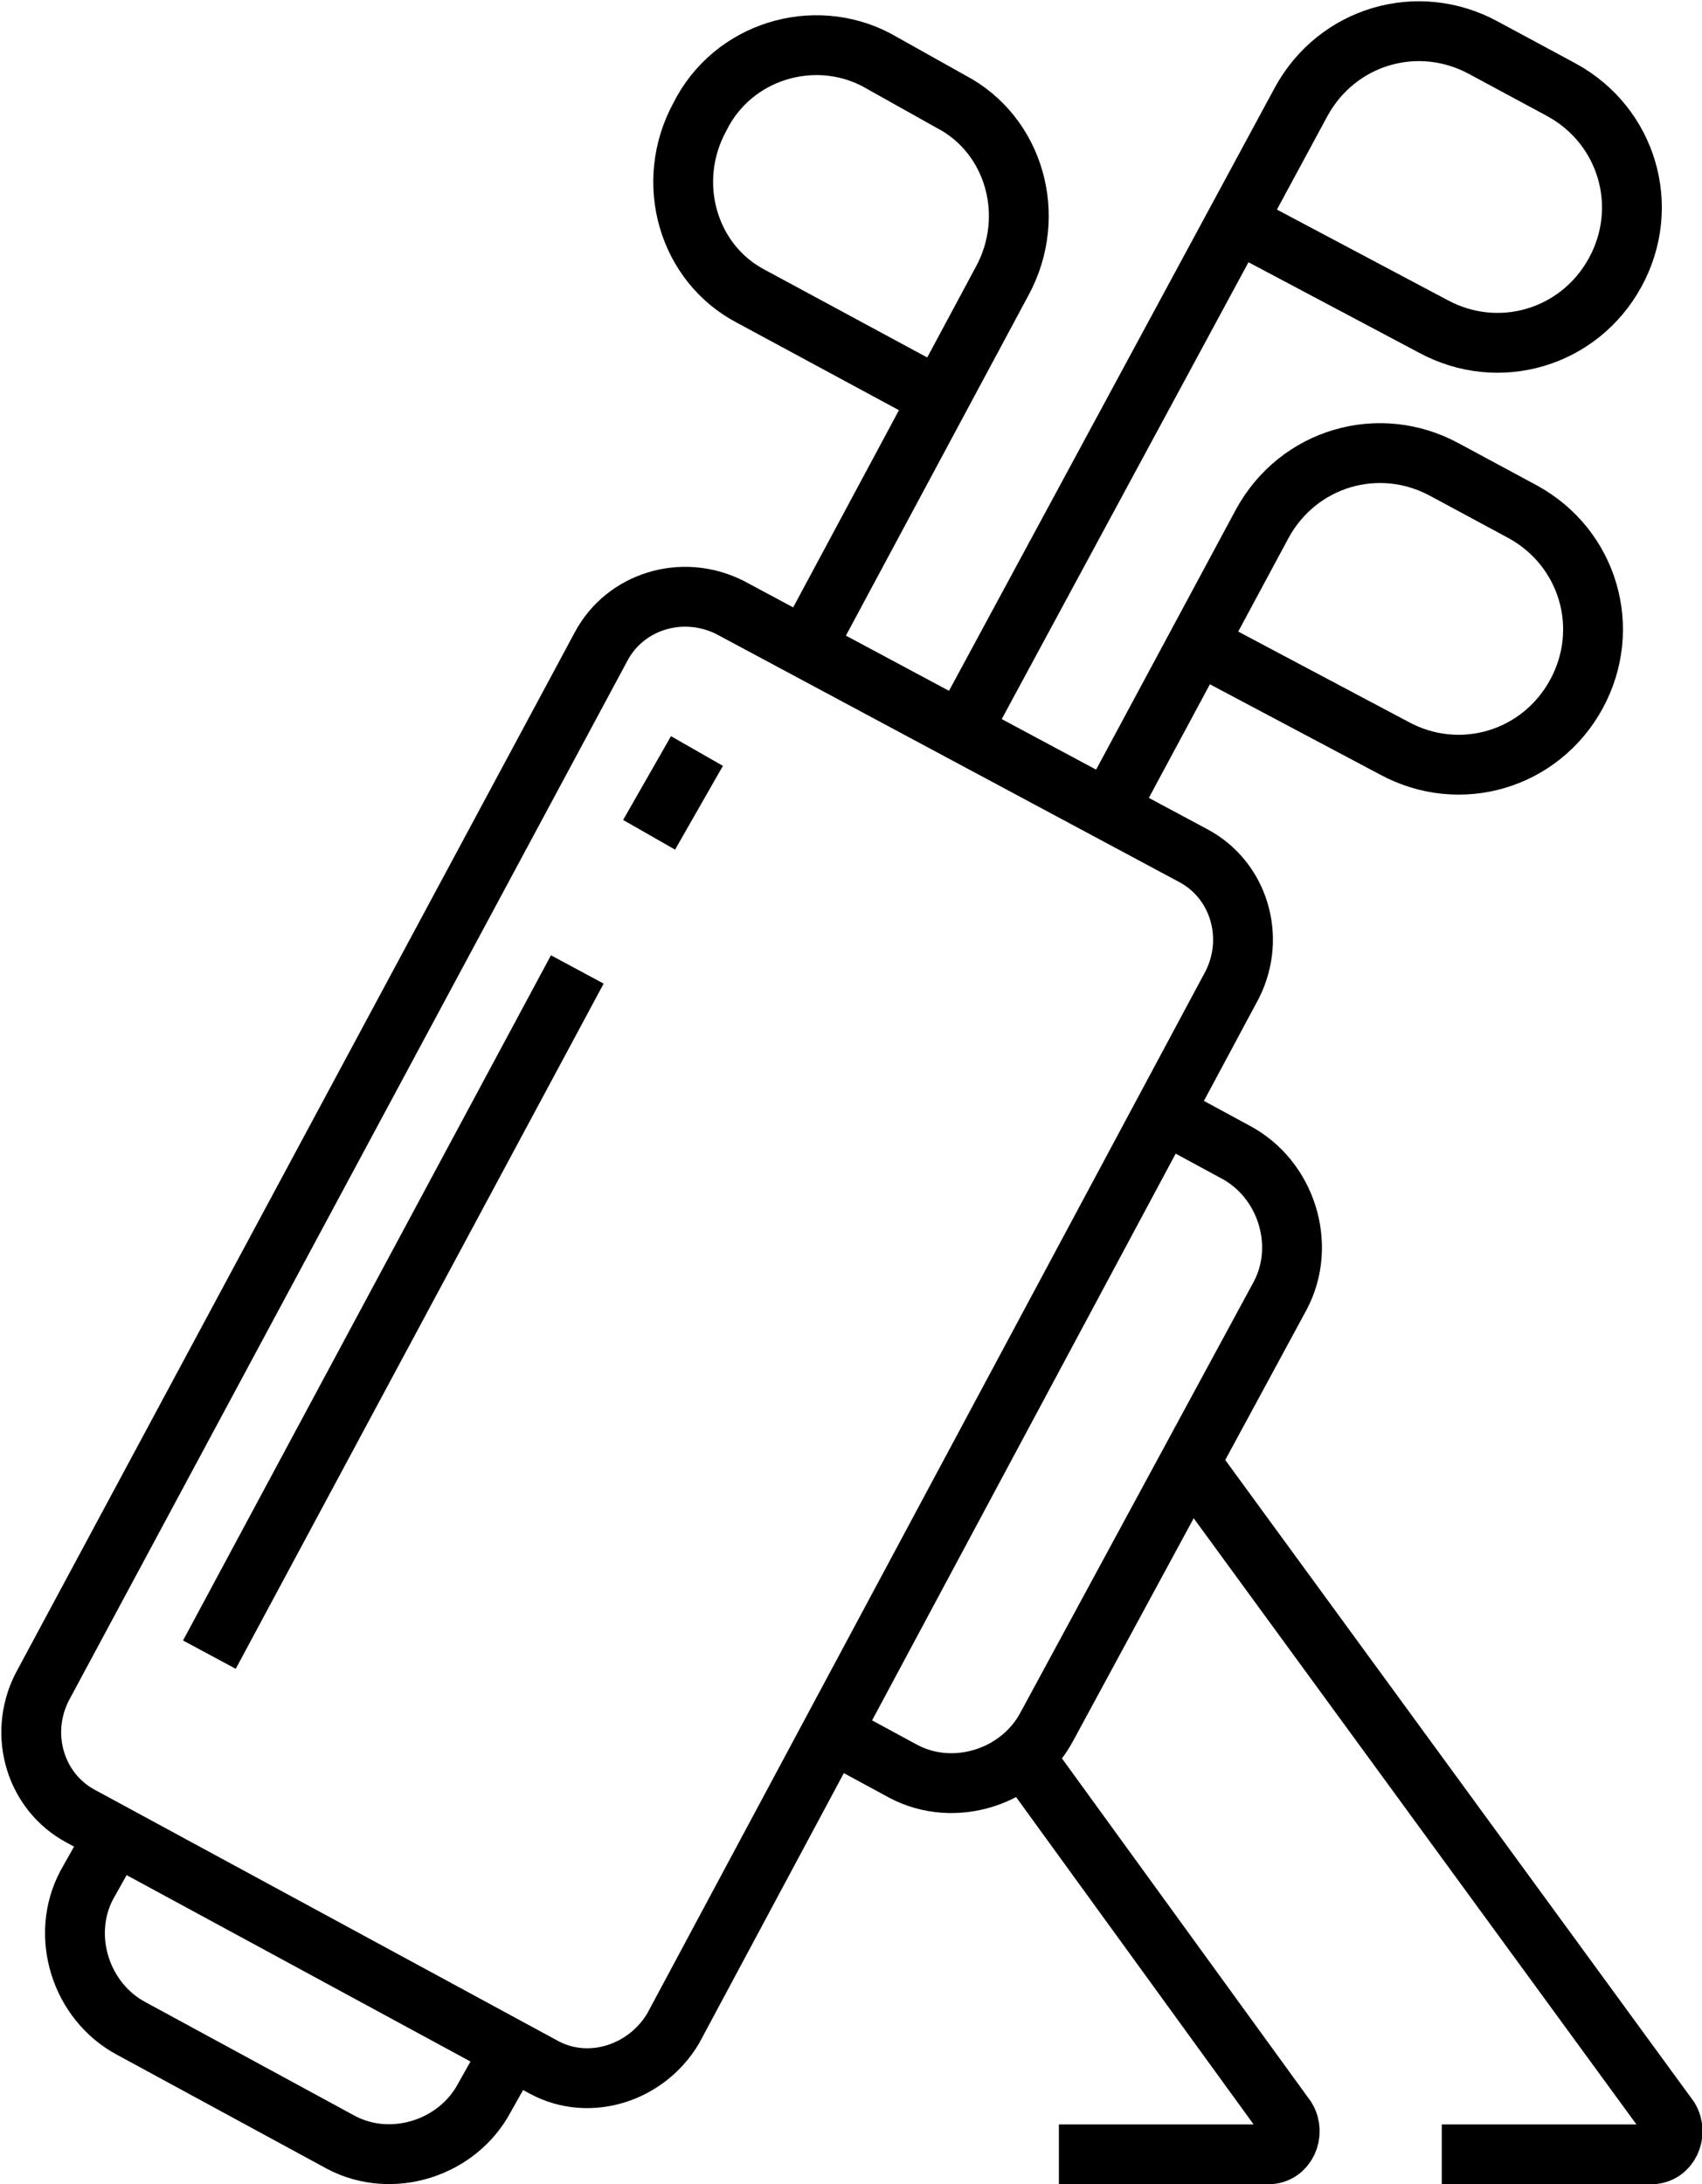 <svg xmlns="http://www.w3.org/2000/svg" width="56.9" height="73" style="enable-background:new 0 0 56.9 73"><style>.st0{fill:none;stroke:#000000;stroke-width:2;stroke-miterlimit:10}</style><path class="st0" d="M18.2 69.1L2.7 60.7C1.2 59.9.6 58 1.4 56.4l18.7-34.8c.8-1.5 2.7-2.1 4.3-1.3l15.5 8.3c1.5.8 2.1 2.7 1.3 4.3L22.5 67.8c-.9 1.5-2.8 2.1-4.3 1.3z"/><path class="st0" d="M38.9 37.2l2.4 1.3c1.7.9 2.4 3.1 1.5 4.8L35 57.7c-.9 1.7-3.1 2.4-4.8 1.5l-2.4-1.3M17.1 68.5l-.9 1.6c-.9 1.7-3.1 2.4-4.8 1.5l-7-3.8C2.7 66.9 2 64.7 2.9 63l.9-1.6M19.3 32.4L7 55.3M23.3 25.1l-1.6 2.8M32.1 24.5L43.5 3.4c1.2-2.2 3.9-3 6.1-1.8L52.2 3c2.2 1.2 3 3.9 1.8 6.1-1.2 2.2-3.9 3-6.1 1.8l-6.6-3.5"/><path class="st0" d="M37.2 26.8l5-9.3c1.2-2.2 3.9-3 6.1-1.8l2.6 1.4c2.2 1.2 3 3.9 1.8 6.1-1.2 2.2-3.9 3-6.1 1.8L40 21.5M26.9 21.7l6.6-12.3c1.2-2.2.4-4.9-1.7-6L29.3 2c-2.1-1.1-4.8-.3-5.9 1.9-1.2 2.2-.4 4.9 1.7 6l6.3 3.4M39.8 48.9l16 21.9c.3.5 0 1.2-.6 1.2h-7M34 58.4l9 12.4c.3.5 0 1.2-.6 1.2h-7"/></svg>